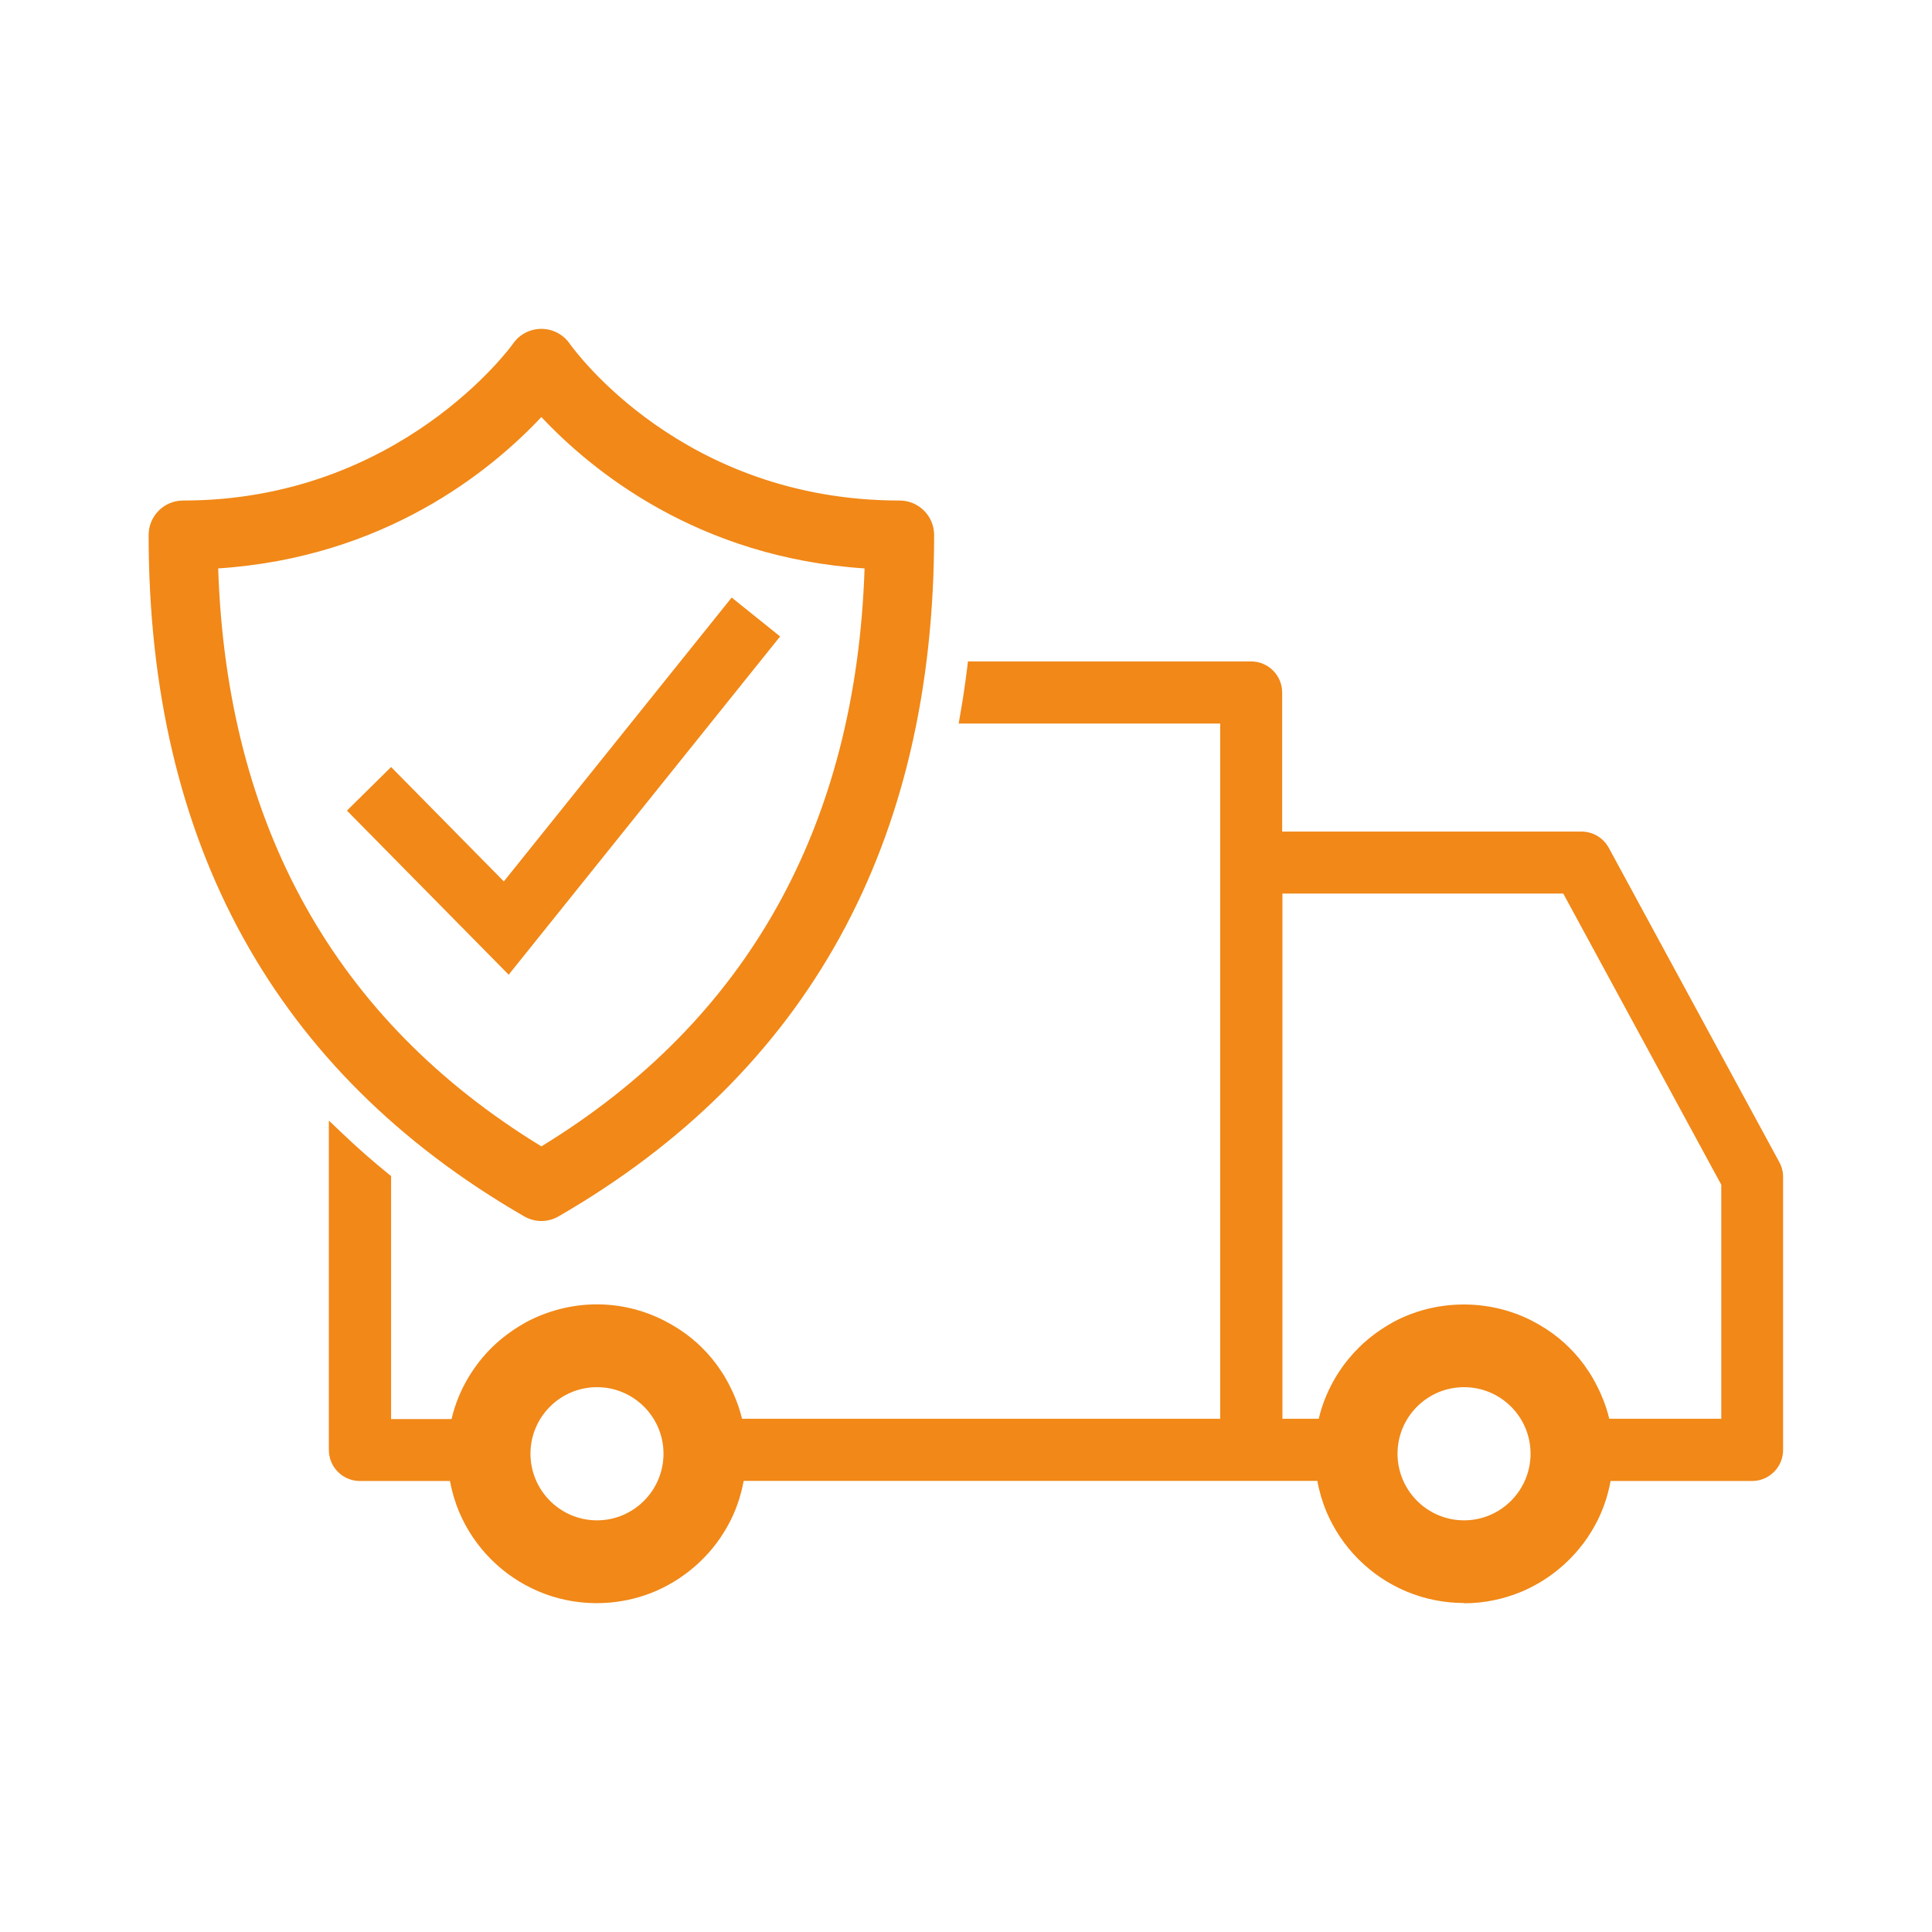 <svg xmlns="http://www.w3.org/2000/svg" id="Calque_1" data-name="Calque 1" viewBox="0 0 140 140"><defs><style> .cls-1 { fill: #f18818; } </style></defs><path class="cls-1" d="M116.16,61.67c-.31-.56-.9-.92-1.54-.92h-22.19v-10.58c0-.97-.78-1.75-1.75-1.75h-20.08c-.15,1.18-.32,2.35-.53,3.5h18.86v51.38h-35.55c-.18-.92-.49-1.79-.9-2.6-.35-.69-.76-1.35-1.25-1.94-.21-.26-.43-.5-.67-.73-.23-.23-.48-.46-.73-.67-.59-.49-1.25-.9-1.94-1.25-1.39-.7-2.96-1.1-4.63-1.1-1.78,0-3.46.45-4.92,1.25-.59.32-1.14.69-1.65,1.11-1.27,1.05-2.29,2.4-2.95,3.95-.27.63-.47,1.3-.61,1.99h-5.29v-17.87c-1.22-.99-2.39-2.02-3.5-3.09v22.7c0,.97.78,1.75,1.75,1.75h6.95c.13.89.36,1.75.69,2.55.52,1.24,1.28,2.35,2.21,3.28.93.93,2.05,1.69,3.28,2.21.62.26,1.27.46,1.94.6s1.37.21,2.08.21c1.43,0,2.78-.29,4.02-.81,1.54-.65,2.9-1.67,3.95-2.95.42-.51.79-1.06,1.11-1.65.57-1.05.95-2.22,1.13-3.45h42.42c.13.89.36,1.75.69,2.55.52,1.24,1.28,2.35,2.21,3.28s2.05,1.69,3.28,2.21c1.24.52,2.59.81,4.02.81s2.78-.29,4.02-.81c1.54-.65,2.9-1.67,3.95-2.95.42-.51.79-1.06,1.11-1.65.57-1.05.95-2.22,1.13-3.45h10.68c.97,0,1.75-.78,1.75-1.75v-19.78c0-.29-.07-.58-.21-.83l-12.36-22.78ZM43.26,110.66c-2.94,0-5.32-2.39-5.32-5.32s2.39-5.32,5.32-5.32,5.32,2.39,5.32,5.32-2.39,5.32-5.32,5.32ZM106.09,110.66c-2.94,0-5.32-2.39-5.32-5.32s2.39-5.32,5.32-5.32,5.32,2.39,5.32,5.32-2.39,5.32-5.32,5.32ZM125.23,103.31h-9.01c-.18-.92-.49-1.79-.9-2.6-.35-.69-.76-1.35-1.25-1.94-.21-.26-.43-.5-.67-.73s-.48-.46-.73-.67c-.59-.49-1.25-.9-1.94-1.25-1.39-.7-2.96-1.1-4.63-1.1-1.78,0-3.46.45-4.92,1.25-.59.32-1.14.69-1.65,1.11-.51.42-.98.89-1.4,1.4-.63.76-1.15,1.62-1.55,2.55-.27.63-.47,1.3-.61,1.99h-3.53v-39.06h21.14l11.65,21.47v17.58ZM38.23,87.71c.31.18.65.27,1,.27s.69-.09,1-.27c17.89-10.34,26.96-26.8,26.96-48.94,0-1.1-.9-2-2-2-16,0-23.99-11.11-24.32-11.58-.37-.54-.99-.85-1.64-.85s-1.27.32-1.64.86c-.08.12-8.24,11.58-24.32,11.58-1.1,0-2,.9-2,2,0,22.14,9.07,38.6,26.96,48.94ZM39.23,29.48c3.22,3.54,11.15,10.56,23.94,11.24-.5,19.21-8.55,33.65-23.94,42.94-15.39-9.29-23.43-23.72-23.94-42.94,12.79-.68,20.72-7.7,23.94-11.24ZM36.83,69.88l-10.97-11.14,2.49-2.46,8.21,8.33,16.55-20.62,2.73,2.19-19.01,23.69Z"></path><path class="cls-1" d="M106.09,116.16c-1.46,0-2.88-.29-4.21-.85-1.29-.55-2.45-1.33-3.44-2.32-.99-.99-1.77-2.15-2.32-3.44-.29-.7-.52-1.45-.66-2.24h-41.57c-.21,1.13-.58,2.21-1.12,3.19-.33.61-.72,1.19-1.17,1.73-1.11,1.34-2.54,2.41-4.14,3.09-2.01.85-4.26,1.07-6.4.63-.69-.14-1.38-.35-2.03-.63-1.29-.55-2.45-1.33-3.44-2.32-.99-.99-1.77-2.15-2.32-3.44-.29-.7-.52-1.45-.66-2.24h-6.53c-1.24,0-2.25-1.01-2.25-2.25v-23.87l.85.81c1.14,1.09,2.31,2.12,3.47,3.06l.19.15v17.61h4.38c.14-.58.32-1.15.55-1.69.68-1.6,1.74-3.03,3.09-4.14.54-.44,1.12-.83,1.73-1.17,1.57-.85,3.36-1.31,5.16-1.31h0c1.69,0,3.32.39,4.85,1.16.75.38,1.43.82,2.03,1.31.27.22.52.45.77.7s.48.5.7.77c.49.6.94,1.28,1.31,2.03.38.75.67,1.53.86,2.32h34.65v-50.38h-18.95l.1-.59c.2-1.11.37-2.28.52-3.47l.05-.44h20.52c1.24,0,2.25,1.01,2.25,2.25v10.08h21.69c.83,0,1.58.45,1.98,1.18l12.36,22.78c.18.33.27.7.27,1.07v19.78c0,1.24-1.01,2.25-2.25,2.25h-10.25c-.21,1.13-.58,2.21-1.12,3.19-.33.61-.72,1.19-1.17,1.73-1.11,1.34-2.54,2.41-4.14,3.09-1.34.56-2.75.85-4.21.85ZM53.04,106.31h43.28l.06.43c.12.86.35,1.68.66,2.42.5,1.17,1.2,2.22,2.11,3.12.9.9,1.95,1.61,3.12,2.11,2.42,1.03,5.23,1.03,7.65,0,1.45-.61,2.75-1.58,3.76-2.8.4-.49.76-1.01,1.06-1.57.54-1,.91-2.11,1.07-3.28l.06-.43h11.11c.69,0,1.25-.56,1.25-1.25v-19.78c0-.21-.05-.41-.15-.6l-12.36-22.78c-.22-.4-.64-.65-1.1-.65h-22.69v-11.08c0-.69-.56-1.25-1.25-1.25h-19.64c-.11.85-.24,1.69-.37,2.5h18.76v52.38h-36.46l-.08-.4c-.17-.84-.46-1.67-.86-2.47-.34-.68-.75-1.3-1.19-1.85-.2-.24-.41-.47-.63-.7-.22-.22-.46-.43-.7-.64-.54-.45-1.16-.85-1.85-1.19-2.87-1.44-6.32-1.37-9.09.13-.55.3-1.08.66-1.57,1.06-1.22,1.01-2.19,2.31-2.8,3.76-.25.6-.45,1.24-.58,1.89l-.08.4h-6.2v-18.13c-.83-.68-1.67-1.41-2.5-2.17v21.55c0,.69.56,1.25,1.25,1.25h7.38l.06.43c.12.87.35,1.68.66,2.42.5,1.17,1.2,2.22,2.11,3.12.9.9,1.95,1.61,3.12,2.11.59.25,1.21.44,1.84.57,1.93.4,3.98.2,5.8-.57,1.45-.61,2.75-1.58,3.76-2.8.4-.49.76-1.01,1.06-1.57.54-1,.91-2.11,1.07-3.28l.06-.43ZM106.09,111.16c-3.21,0-5.82-2.61-5.82-5.83s2.61-5.82,5.82-5.82,5.82,2.61,5.82,5.82-2.61,5.83-5.82,5.83ZM106.09,100.52c-2.66,0-4.82,2.16-4.82,4.82s2.16,4.83,4.82,4.83,4.82-2.17,4.82-4.83-2.16-4.82-4.82-4.82ZM43.26,111.16c-3.21,0-5.82-2.61-5.82-5.83s2.61-5.82,5.82-5.82,5.82,2.61,5.82,5.82-2.61,5.83-5.82,5.83ZM43.26,100.52c-2.66,0-4.82,2.16-4.82,4.82s2.16,4.83,4.82,4.83,4.82-2.17,4.82-4.83-2.16-4.82-4.82-4.82ZM125.73,103.81h-9.92l-.08-.4c-.17-.84-.46-1.67-.86-2.47-.34-.68-.75-1.3-1.19-1.85-.2-.24-.41-.47-.63-.7-.22-.22-.46-.43-.7-.63-.54-.45-1.16-.85-1.85-1.19-2.86-1.44-6.32-1.37-9.09.13-.55.3-1.08.66-1.57,1.06-.48.4-.93.85-1.33,1.33-.61.74-1.1,1.55-1.47,2.43-.25.6-.45,1.24-.58,1.89l-.08.4h-4.44v-40.06h21.94l11.85,21.85v18.21ZM116.62,102.81h8.11v-16.96l-11.45-21.1h-20.35v38.06h2.63c.14-.58.32-1.15.55-1.68.41-.96.95-1.86,1.62-2.67.44-.53.93-1.03,1.47-1.47.54-.44,1.12-.83,1.73-1.17,3.05-1.66,6.86-1.73,10.01-.15.75.38,1.43.82,2.03,1.31.27.22.52.45.77.7.24.24.48.5.7.77.49.6.94,1.28,1.31,2.03.38.75.67,1.53.86,2.32ZM39.23,88.48c-.44,0-.87-.12-1.25-.34-18.06-10.43-27.21-27.04-27.21-49.37,0-1.38,1.12-2.5,2.5-2.5,15.72,0,23.83-11.25,23.91-11.37.46-.67,1.23-1.07,2.05-1.07s1.58.4,2.05,1.07c.33.46,8.19,11.37,23.91,11.37,1.38,0,2.5,1.12,2.5,2.5,0,22.33-9.16,38.94-27.21,49.37-.38.22-.81.34-1.25.34ZM39.23,24.84c-.49,0-.95.24-1.23.64-.08.12-8.48,11.8-24.73,11.8-.83,0-1.5.67-1.5,1.5,0,21.95,8.99,38.27,26.71,48.51h0c.46.26,1.04.26,1.5,0,17.73-10.24,26.71-26.56,26.71-48.51,0-.83-.67-1.5-1.5-1.5-16.23,0-24.39-11.31-24.73-11.8-.28-.4-.74-.64-1.23-.64ZM39.23,84.24l-.26-.16c-15.53-9.38-23.67-23.97-24.18-43.35v-.49s.47-.03.47-.03c12.37-.66,20.09-7.22,23.59-11.08l.37-.41.37.41c3.5,3.85,11.22,10.42,23.59,11.08l.49.03v.49c-.52,19.39-8.66,33.97-24.19,43.35l-.26.16ZM15.81,41.19c.62,18.68,8.5,32.76,23.42,41.88,14.93-9.12,22.8-23.21,23.42-41.88-12.03-.79-19.71-7.02-23.42-10.97-3.71,3.95-11.39,10.18-23.42,10.97ZM36.86,70.63l-11.72-11.89,3.2-3.16,8.17,8.29,16.51-20.57,3.51,2.82-19.67,24.51ZM26.56,58.75l10.23,10.38,18.34-22.86-1.95-1.57-16.59,20.67-8.26-8.38-1.78,1.75Z"></path></svg>
